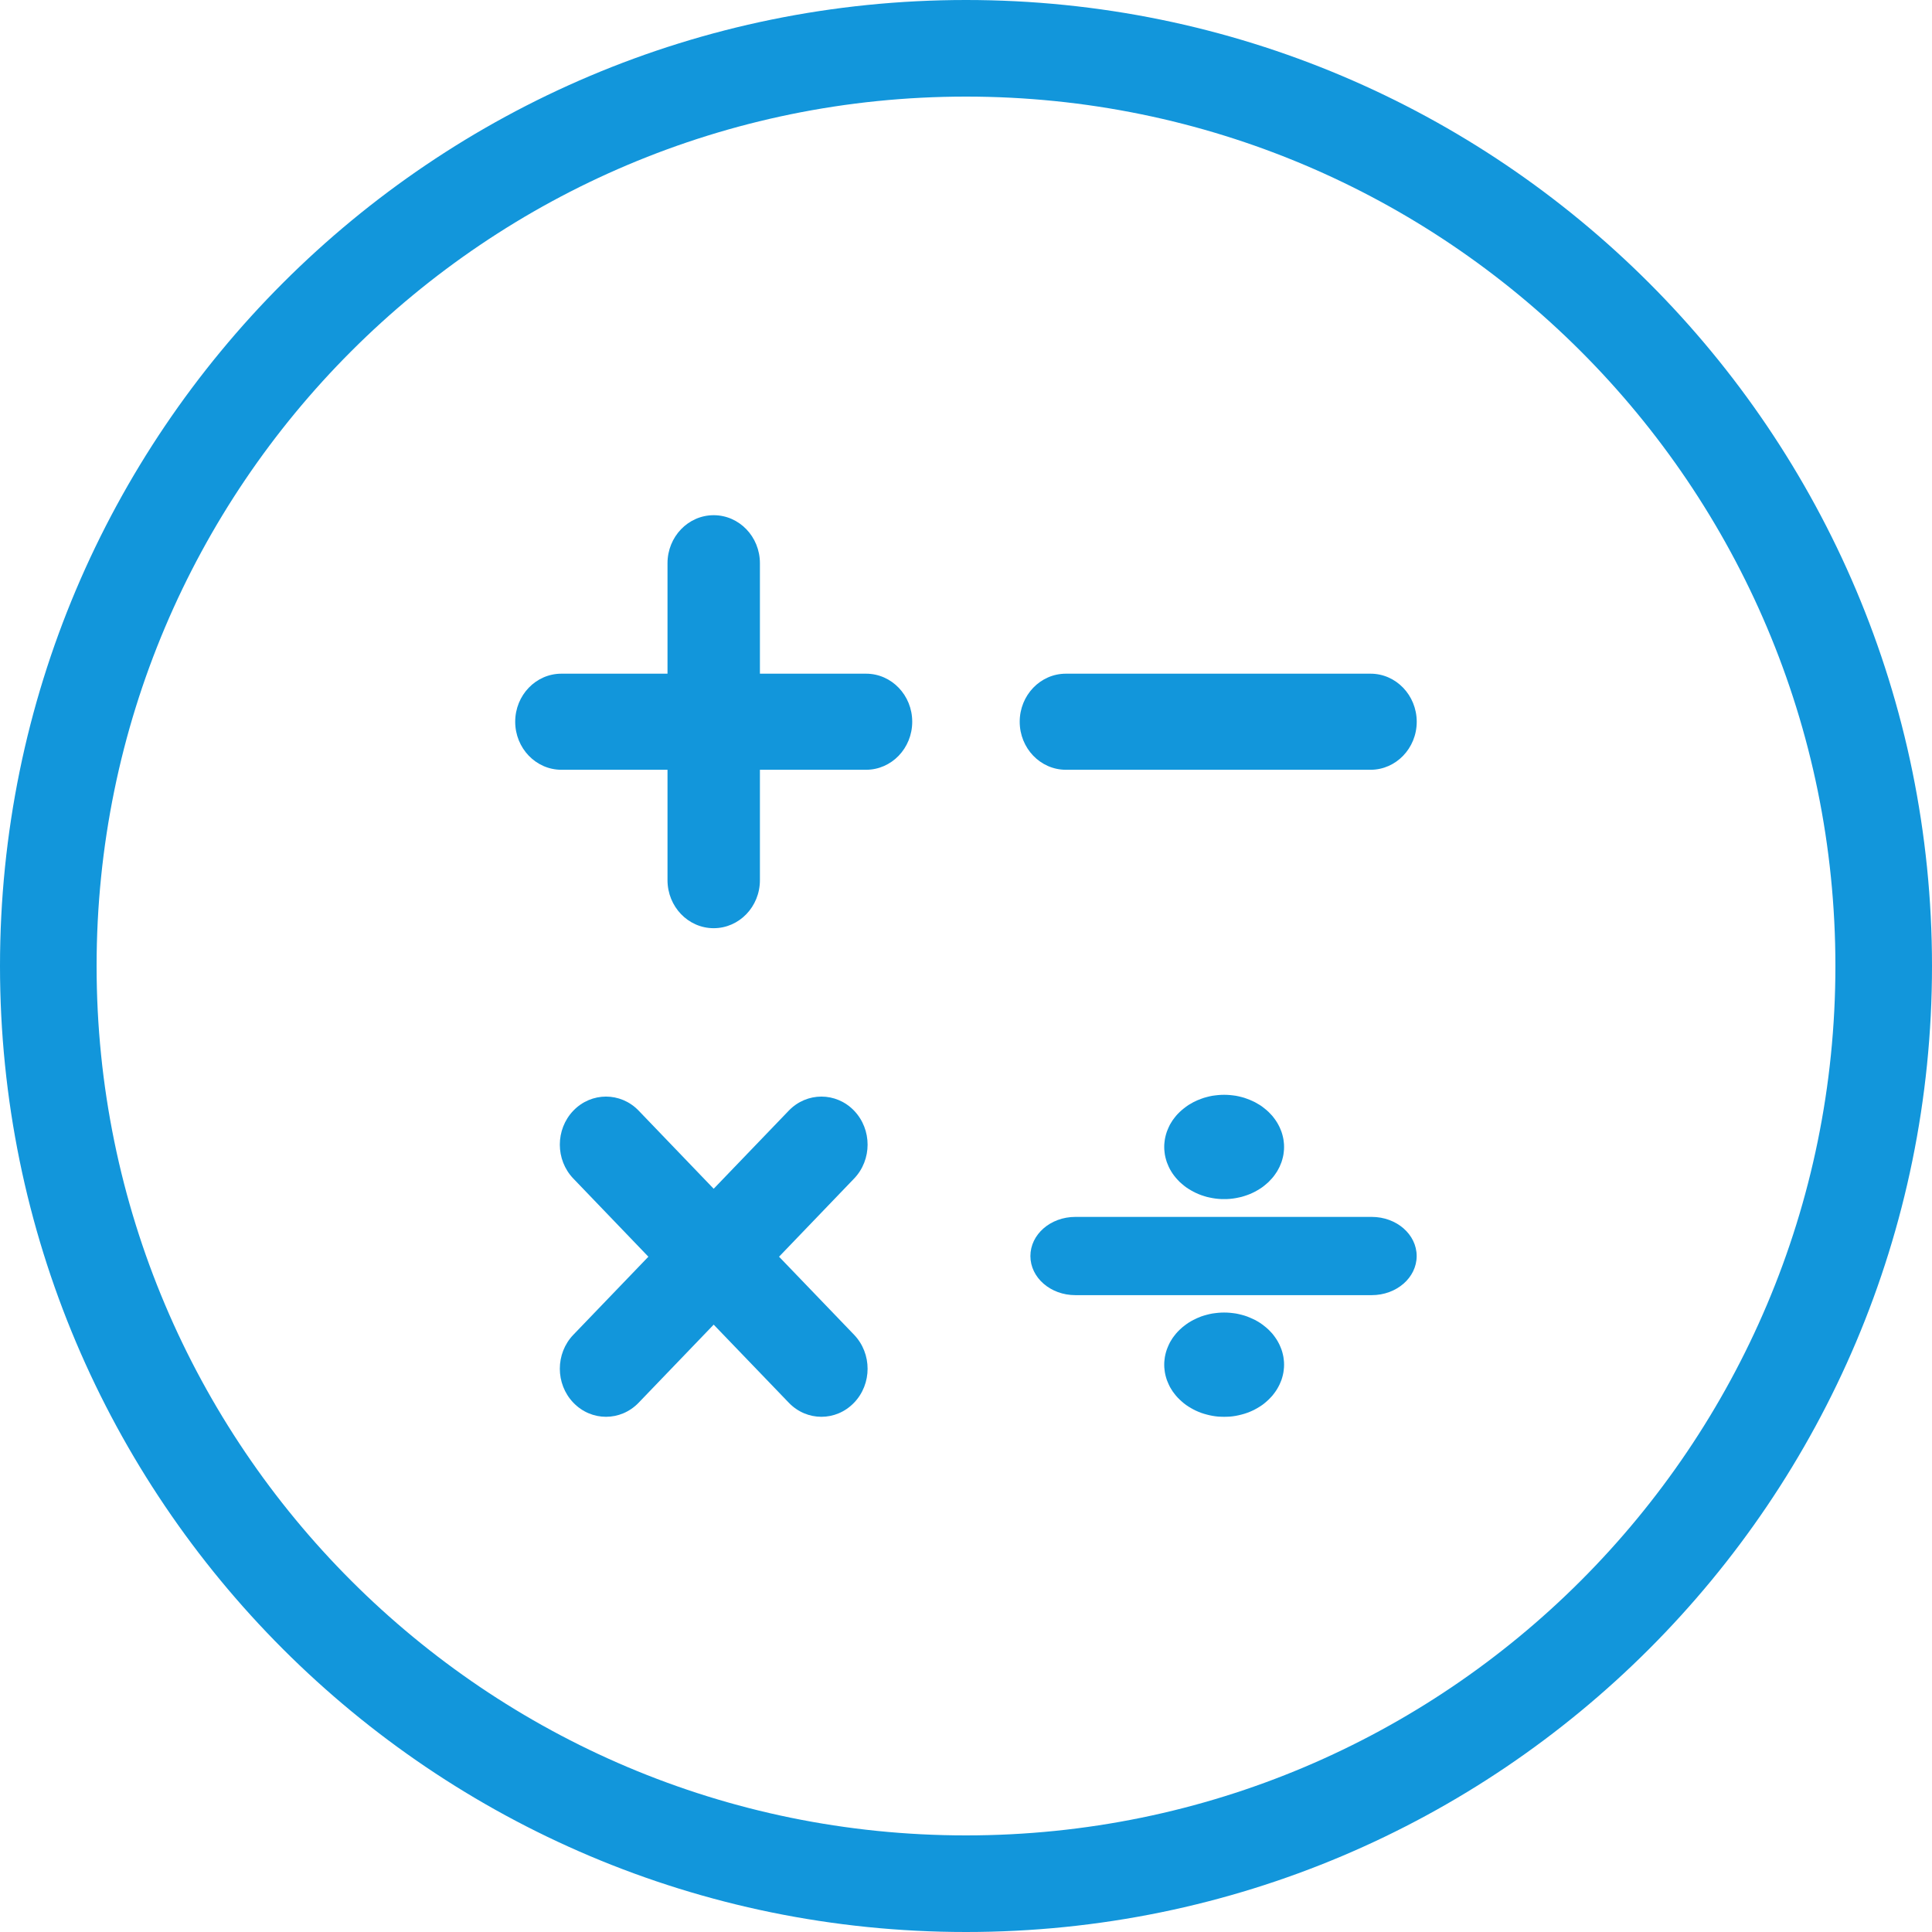 <svg xmlns="http://www.w3.org/2000/svg" xmlns:xlink="http://www.w3.org/1999/xlink" width="30" height="30" viewBox="0 0 30 30" fill="none">
<path fill-rule="evenodd"  fill="rgba(18, 150, 219, 1)"  d="M15 30C23.284 30 30 23.284 30 15C30 6.716 23.284 0 15 0C6.716 0 0 6.716 0 15C0 23.284 6.716 30 15 30ZM15 1.5C22.456 1.5 28.5 7.544 28.5 15C28.5 22.456 22.456 28.5 15 28.5C7.544 28.5 1.5 22.456 1.5 15C1.5 7.544 7.544 1.5 15 1.5Z">
</path>
<path d="M21.282 10.461L16.551 10.461C16.155 10.461 15.834 10.795 15.834 11.207C15.834 11.618 16.154 11.953 16.551 11.953L21.282 11.953C21.677 11.953 21.999 11.619 21.999 11.207C21.998 10.795 21.677 10.461 21.282 10.461ZM13.448 10.461L11.8 10.461L11.8 8.746C11.8 8.334 11.479 8 11.082 8C10.686 8 10.365 8.334 10.365 8.746L10.365 10.461L8.717 10.461C8.321 10.461 8 10.795 8 11.207C8 11.618 8.321 11.953 8.717 11.953L10.365 11.953L10.365 13.667C10.365 14.079 10.686 14.413 11.082 14.413C11.479 14.413 11.8 14.079 11.8 13.667L11.8 11.953L13.448 11.953C13.844 11.953 14.165 11.619 14.165 11.207C14.165 10.795 13.844 10.461 13.448 10.461ZM13.262 17.246C12.982 16.955 12.528 16.955 12.248 17.246L11.082 18.459L9.917 17.246C9.637 16.955 9.183 16.955 8.903 17.246C8.623 17.538 8.623 18.01 8.903 18.301L10.068 19.514L8.903 20.726C8.623 21.017 8.623 21.49 8.903 21.781C9.183 22.073 9.637 22.073 9.917 21.781L11.082 20.569L12.248 21.781C12.528 22.073 12.982 22.073 13.262 21.781C13.542 21.49 13.542 21.018 13.262 20.726L12.097 19.514L13.262 18.301C13.542 18.01 13.542 17.538 13.262 17.246Z"   fill="#1296DB" >
</path>
<path d="M21.3 18.896L16.698 18.896C16.312 18.896 16 19.168 16 19.504C16 19.839 16.312 20.111 16.698 20.111L21.3 20.111C21.686 20.111 21.998 19.839 21.998 19.504C21.998 19.168 21.686 18.896 21.3 18.896Z"   fill="#1296DB" >
</path>
<path d="M18.078 17.81C18.078 17.823 18.078 17.836 18.079 17.849C18.08 17.863 18.081 17.876 18.083 17.889C18.084 17.902 18.086 17.916 18.088 17.929C18.09 17.942 18.093 17.955 18.096 17.968C18.099 17.981 18.102 17.994 18.106 18.006C18.11 18.019 18.114 18.032 18.118 18.045C18.123 18.058 18.127 18.07 18.133 18.082C18.138 18.095 18.143 18.107 18.149 18.12C18.155 18.132 18.161 18.144 18.167 18.156C18.174 18.168 18.181 18.18 18.188 18.192C18.195 18.203 18.203 18.215 18.21 18.226C18.218 18.237 18.226 18.249 18.235 18.26C18.243 18.271 18.252 18.282 18.261 18.292C18.27 18.303 18.28 18.313 18.289 18.323C18.299 18.334 18.309 18.344 18.319 18.354C18.329 18.363 18.34 18.373 18.351 18.382C18.361 18.392 18.372 18.401 18.384 18.41C18.395 18.419 18.407 18.427 18.418 18.436C18.43 18.444 18.442 18.452 18.454 18.46C18.466 18.468 18.479 18.476 18.492 18.483C18.504 18.49 18.517 18.497 18.53 18.504C18.543 18.511 18.556 18.518 18.57 18.524C18.583 18.53 18.597 18.536 18.611 18.542C18.624 18.547 18.638 18.553 18.652 18.558C18.666 18.563 18.681 18.568 18.695 18.572C18.709 18.577 18.724 18.581 18.738 18.585C18.753 18.588 18.768 18.592 18.782 18.595C18.797 18.598 18.812 18.601 18.827 18.604C18.842 18.607 18.857 18.609 18.872 18.611C18.887 18.613 18.902 18.614 18.917 18.616C18.932 18.617 18.948 18.618 18.963 18.619C18.978 18.619 18.993 18.619 19.008 18.619C19.024 18.619 19.039 18.619 19.054 18.619C19.069 18.618 19.084 18.617 19.1 18.616C19.115 18.614 19.13 18.613 19.145 18.611C19.16 18.609 19.175 18.607 19.19 18.604C19.205 18.601 19.22 18.598 19.234 18.595C19.249 18.592 19.264 18.588 19.279 18.585C19.293 18.581 19.308 18.577 19.322 18.572C19.336 18.568 19.35 18.563 19.364 18.558C19.378 18.553 19.392 18.547 19.406 18.542C19.42 18.536 19.433 18.53 19.447 18.524C19.46 18.518 19.474 18.511 19.487 18.504C19.5 18.497 19.513 18.49 19.525 18.483C19.538 18.476 19.55 18.468 19.563 18.46C19.575 18.452 19.587 18.444 19.599 18.436C19.61 18.427 19.622 18.419 19.633 18.41C19.644 18.401 19.655 18.392 19.666 18.382C19.677 18.373 19.688 18.363 19.698 18.354C19.708 18.344 19.718 18.334 19.727 18.323C19.737 18.313 19.747 18.303 19.756 18.292C19.765 18.282 19.773 18.271 19.782 18.26C19.79 18.249 19.799 18.237 19.806 18.226C19.814 18.215 19.822 18.203 19.829 18.192C19.836 18.18 19.843 18.168 19.849 18.156C19.856 18.144 19.862 18.132 19.868 18.12C19.874 18.107 19.879 18.095 19.884 18.082C19.889 18.07 19.894 18.058 19.899 18.045C19.903 18.032 19.907 18.019 19.911 18.006C19.915 17.994 19.918 17.981 19.921 17.968C19.924 17.955 19.926 17.942 19.929 17.929C19.931 17.916 19.933 17.902 19.934 17.889C19.936 17.876 19.937 17.863 19.938 17.849C19.938 17.836 19.939 17.823 19.939 17.81C19.939 17.797 19.938 17.783 19.938 17.77C19.937 17.757 19.936 17.744 19.934 17.73C19.933 17.717 19.931 17.704 19.929 17.691C19.926 17.678 19.924 17.665 19.921 17.652C19.918 17.639 19.915 17.626 19.911 17.613C19.907 17.6 19.903 17.587 19.899 17.575C19.894 17.562 19.889 17.549 19.884 17.537C19.879 17.524 19.874 17.512 19.868 17.5C19.862 17.488 19.856 17.476 19.849 17.463C19.843 17.452 19.836 17.44 19.829 17.428C19.822 17.416 19.814 17.405 19.806 17.393C19.799 17.382 19.79 17.371 19.782 17.36C19.773 17.349 19.765 17.338 19.756 17.327C19.747 17.317 19.737 17.306 19.727 17.296C19.718 17.286 19.708 17.276 19.698 17.266C19.688 17.256 19.677 17.247 19.666 17.237C19.655 17.228 19.644 17.219 19.633 17.21C19.622 17.201 19.61 17.192 19.599 17.184C19.587 17.175 19.575 17.167 19.563 17.159C19.55 17.151 19.538 17.144 19.525 17.137C19.513 17.129 19.5 17.122 19.487 17.115C19.474 17.108 19.46 17.102 19.447 17.096C19.433 17.089 19.42 17.083 19.406 17.078C19.392 17.072 19.378 17.067 19.364 17.062C19.35 17.057 19.336 17.052 19.322 17.047C19.308 17.043 19.293 17.039 19.279 17.035C19.264 17.031 19.249 17.027 19.234 17.024C19.22 17.021 19.205 17.018 19.19 17.015C19.175 17.013 19.16 17.011 19.145 17.009C19.13 17.007 19.115 17.005 19.1 17.004C19.084 17.003 19.069 17.002 19.054 17.001C19.039 17 19.024 17 19.008 17C18.993 17 18.978 17 18.963 17.001C18.948 17.002 18.932 17.003 18.917 17.004C18.902 17.005 18.887 17.007 18.872 17.009C18.857 17.011 18.842 17.013 18.827 17.015C18.812 17.018 18.797 17.021 18.782 17.024C18.768 17.027 18.753 17.031 18.738 17.035C18.724 17.039 18.709 17.043 18.695 17.047C18.681 17.052 18.666 17.057 18.652 17.062C18.638 17.067 18.624 17.072 18.611 17.078C18.597 17.083 18.583 17.089 18.57 17.096C18.556 17.102 18.543 17.108 18.53 17.115C18.517 17.122 18.504 17.129 18.492 17.137C18.479 17.144 18.466 17.151 18.454 17.159C18.442 17.167 18.43 17.175 18.418 17.184C18.407 17.192 18.395 17.201 18.384 17.21C18.372 17.219 18.361 17.228 18.351 17.237C18.34 17.247 18.329 17.256 18.319 17.266C18.309 17.276 18.299 17.286 18.289 17.296C18.28 17.306 18.27 17.317 18.261 17.327C18.252 17.338 18.243 17.349 18.235 17.36C18.226 17.371 18.218 17.382 18.21 17.393C18.203 17.405 18.195 17.416 18.188 17.428C18.181 17.44 18.174 17.452 18.167 17.463C18.161 17.476 18.155 17.488 18.149 17.5C18.143 17.512 18.138 17.524 18.133 17.537C18.127 17.549 18.123 17.562 18.118 17.575C18.114 17.587 18.11 17.6 18.106 17.613C18.102 17.626 18.099 17.639 18.096 17.652C18.093 17.665 18.09 17.678 18.088 17.691C18.086 17.704 18.084 17.717 18.083 17.73C18.081 17.744 18.08 17.757 18.079 17.77C18.078 17.783 18.078 17.797 18.078 17.81Z"   fill="#1296DB" >
</path>
<path d="M18.078 21.191C18.078 21.204 18.078 21.217 18.079 21.23C18.08 21.244 18.081 21.257 18.083 21.27C18.084 21.283 18.086 21.296 18.088 21.309C18.09 21.323 18.093 21.336 18.096 21.349C18.099 21.362 18.102 21.375 18.106 21.387C18.11 21.4 18.114 21.413 18.118 21.426C18.123 21.438 18.127 21.451 18.133 21.463C18.138 21.476 18.143 21.488 18.149 21.5C18.155 21.513 18.161 21.525 18.167 21.537C18.174 21.549 18.181 21.561 18.188 21.572C18.195 21.584 18.203 21.596 18.21 21.607C18.218 21.618 18.226 21.63 18.235 21.64C18.243 21.651 18.252 21.662 18.261 21.673C18.27 21.684 18.28 21.694 18.289 21.704C18.299 21.715 18.309 21.725 18.319 21.734C18.329 21.744 18.34 21.754 18.351 21.763C18.361 21.773 18.372 21.782 18.384 21.791C18.395 21.799 18.407 21.808 18.418 21.817C18.43 21.825 18.442 21.833 18.454 21.841C18.466 21.849 18.479 21.857 18.492 21.864C18.504 21.871 18.517 21.878 18.53 21.885C18.543 21.892 18.556 21.898 18.57 21.905C18.583 21.911 18.597 21.917 18.611 21.923C18.624 21.928 18.638 21.934 18.652 21.939C18.666 21.944 18.681 21.949 18.695 21.953C18.709 21.957 18.724 21.962 18.738 21.965C18.753 21.969 18.768 21.973 18.782 21.976C18.797 21.979 18.812 21.982 18.827 21.985C18.842 21.987 18.857 21.99 18.872 21.992C18.887 21.994 18.902 21.995 18.917 21.997C18.932 21.998 18.948 21.999 18.963 21.999C18.978 22 18.993 22 19.008 22C19.024 22 19.039 22 19.054 21.999C19.069 21.999 19.084 21.998 19.1 21.997C19.115 21.995 19.13 21.994 19.145 21.992C19.16 21.99 19.175 21.987 19.19 21.985C19.205 21.982 19.22 21.979 19.234 21.976C19.249 21.973 19.264 21.969 19.279 21.965C19.293 21.962 19.308 21.957 19.322 21.953C19.336 21.949 19.35 21.944 19.364 21.939C19.378 21.934 19.392 21.928 19.406 21.923C19.42 21.917 19.433 21.911 19.447 21.905C19.46 21.898 19.474 21.892 19.487 21.885C19.5 21.878 19.513 21.871 19.525 21.864C19.538 21.857 19.55 21.849 19.563 21.841C19.575 21.833 19.587 21.825 19.599 21.817C19.61 21.808 19.622 21.799 19.633 21.791C19.644 21.782 19.655 21.773 19.666 21.763C19.677 21.754 19.688 21.744 19.698 21.734C19.708 21.725 19.718 21.715 19.727 21.704C19.737 21.694 19.747 21.684 19.756 21.673C19.765 21.662 19.773 21.651 19.782 21.64C19.79 21.63 19.799 21.618 19.806 21.607C19.814 21.596 19.822 21.584 19.829 21.572C19.836 21.561 19.843 21.549 19.849 21.537C19.856 21.525 19.862 21.513 19.868 21.5C19.874 21.488 19.879 21.476 19.884 21.463C19.889 21.451 19.894 21.438 19.899 21.426C19.903 21.413 19.907 21.4 19.911 21.387C19.915 21.375 19.918 21.362 19.921 21.349C19.924 21.336 19.926 21.323 19.929 21.309C19.931 21.296 19.933 21.283 19.934 21.27C19.936 21.257 19.937 21.244 19.938 21.23C19.938 21.217 19.939 21.204 19.939 21.191C19.939 21.177 19.938 21.164 19.938 21.151C19.937 21.138 19.936 21.124 19.934 21.111C19.933 21.098 19.931 21.085 19.929 21.072C19.926 21.059 19.924 21.046 19.921 21.033C19.918 21.02 19.915 21.007 19.911 20.994C19.907 20.981 19.903 20.968 19.899 20.956C19.894 20.943 19.889 20.93 19.884 20.918C19.879 20.905 19.874 20.893 19.868 20.881C19.862 20.869 19.856 20.856 19.849 20.844C19.843 20.832 19.836 20.821 19.829 20.809C19.822 20.797 19.814 20.786 19.806 20.774C19.799 20.763 19.79 20.752 19.782 20.741C19.773 20.73 19.765 20.719 19.756 20.708C19.747 20.698 19.737 20.687 19.727 20.677C19.718 20.667 19.708 20.657 19.698 20.647C19.688 20.637 19.677 20.627 19.666 20.618C19.655 20.609 19.644 20.599 19.633 20.591C19.622 20.582 19.61 20.573 19.599 20.565C19.587 20.556 19.575 20.548 19.563 20.54C19.55 20.532 19.538 20.525 19.525 20.517C19.513 20.51 19.5 20.503 19.487 20.496C19.474 20.489 19.46 20.483 19.447 20.477C19.433 20.47 19.42 20.464 19.406 20.459C19.392 20.453 19.378 20.448 19.364 20.442C19.35 20.437 19.336 20.433 19.322 20.428C19.308 20.424 19.293 20.42 19.279 20.416C19.264 20.412 19.249 20.408 19.234 20.405C19.22 20.402 19.205 20.399 19.19 20.396C19.175 20.394 19.16 20.392 19.145 20.39C19.13 20.388 19.115 20.386 19.1 20.385C19.084 20.384 19.069 20.383 19.054 20.382C19.039 20.381 19.024 20.381 19.008 20.381C18.993 20.381 18.978 20.381 18.963 20.382C18.948 20.383 18.932 20.384 18.917 20.385C18.902 20.386 18.887 20.388 18.872 20.39C18.857 20.392 18.842 20.394 18.827 20.396C18.812 20.399 18.797 20.402 18.782 20.405C18.768 20.408 18.753 20.412 18.738 20.416C18.724 20.42 18.709 20.424 18.695 20.428C18.681 20.433 18.666 20.437 18.652 20.442C18.638 20.448 18.624 20.453 18.611 20.459C18.597 20.464 18.583 20.47 18.57 20.477C18.556 20.483 18.543 20.489 18.53 20.496C18.517 20.503 18.504 20.51 18.492 20.517C18.479 20.525 18.466 20.532 18.454 20.54C18.442 20.548 18.43 20.556 18.418 20.565C18.407 20.573 18.395 20.582 18.384 20.591C18.372 20.599 18.361 20.609 18.351 20.618C18.34 20.627 18.329 20.637 18.319 20.647C18.309 20.657 18.299 20.667 18.289 20.677C18.28 20.687 18.27 20.698 18.261 20.708C18.252 20.719 18.243 20.73 18.235 20.741C18.226 20.752 18.218 20.763 18.21 20.774C18.203 20.786 18.195 20.797 18.188 20.809C18.181 20.821 18.174 20.832 18.167 20.844C18.161 20.856 18.155 20.869 18.149 20.881C18.143 20.893 18.138 20.905 18.133 20.918C18.127 20.93 18.123 20.943 18.118 20.956C18.114 20.968 18.11 20.981 18.106 20.994C18.102 21.007 18.099 21.02 18.096 21.033C18.093 21.046 18.09 21.059 18.088 21.072C18.086 21.085 18.084 21.098 18.083 21.111C18.081 21.124 18.08 21.138 18.079 21.151C18.078 21.164 18.078 21.177 18.078 21.191Z"   fill="#1296DB" >
</path>
</svg>
